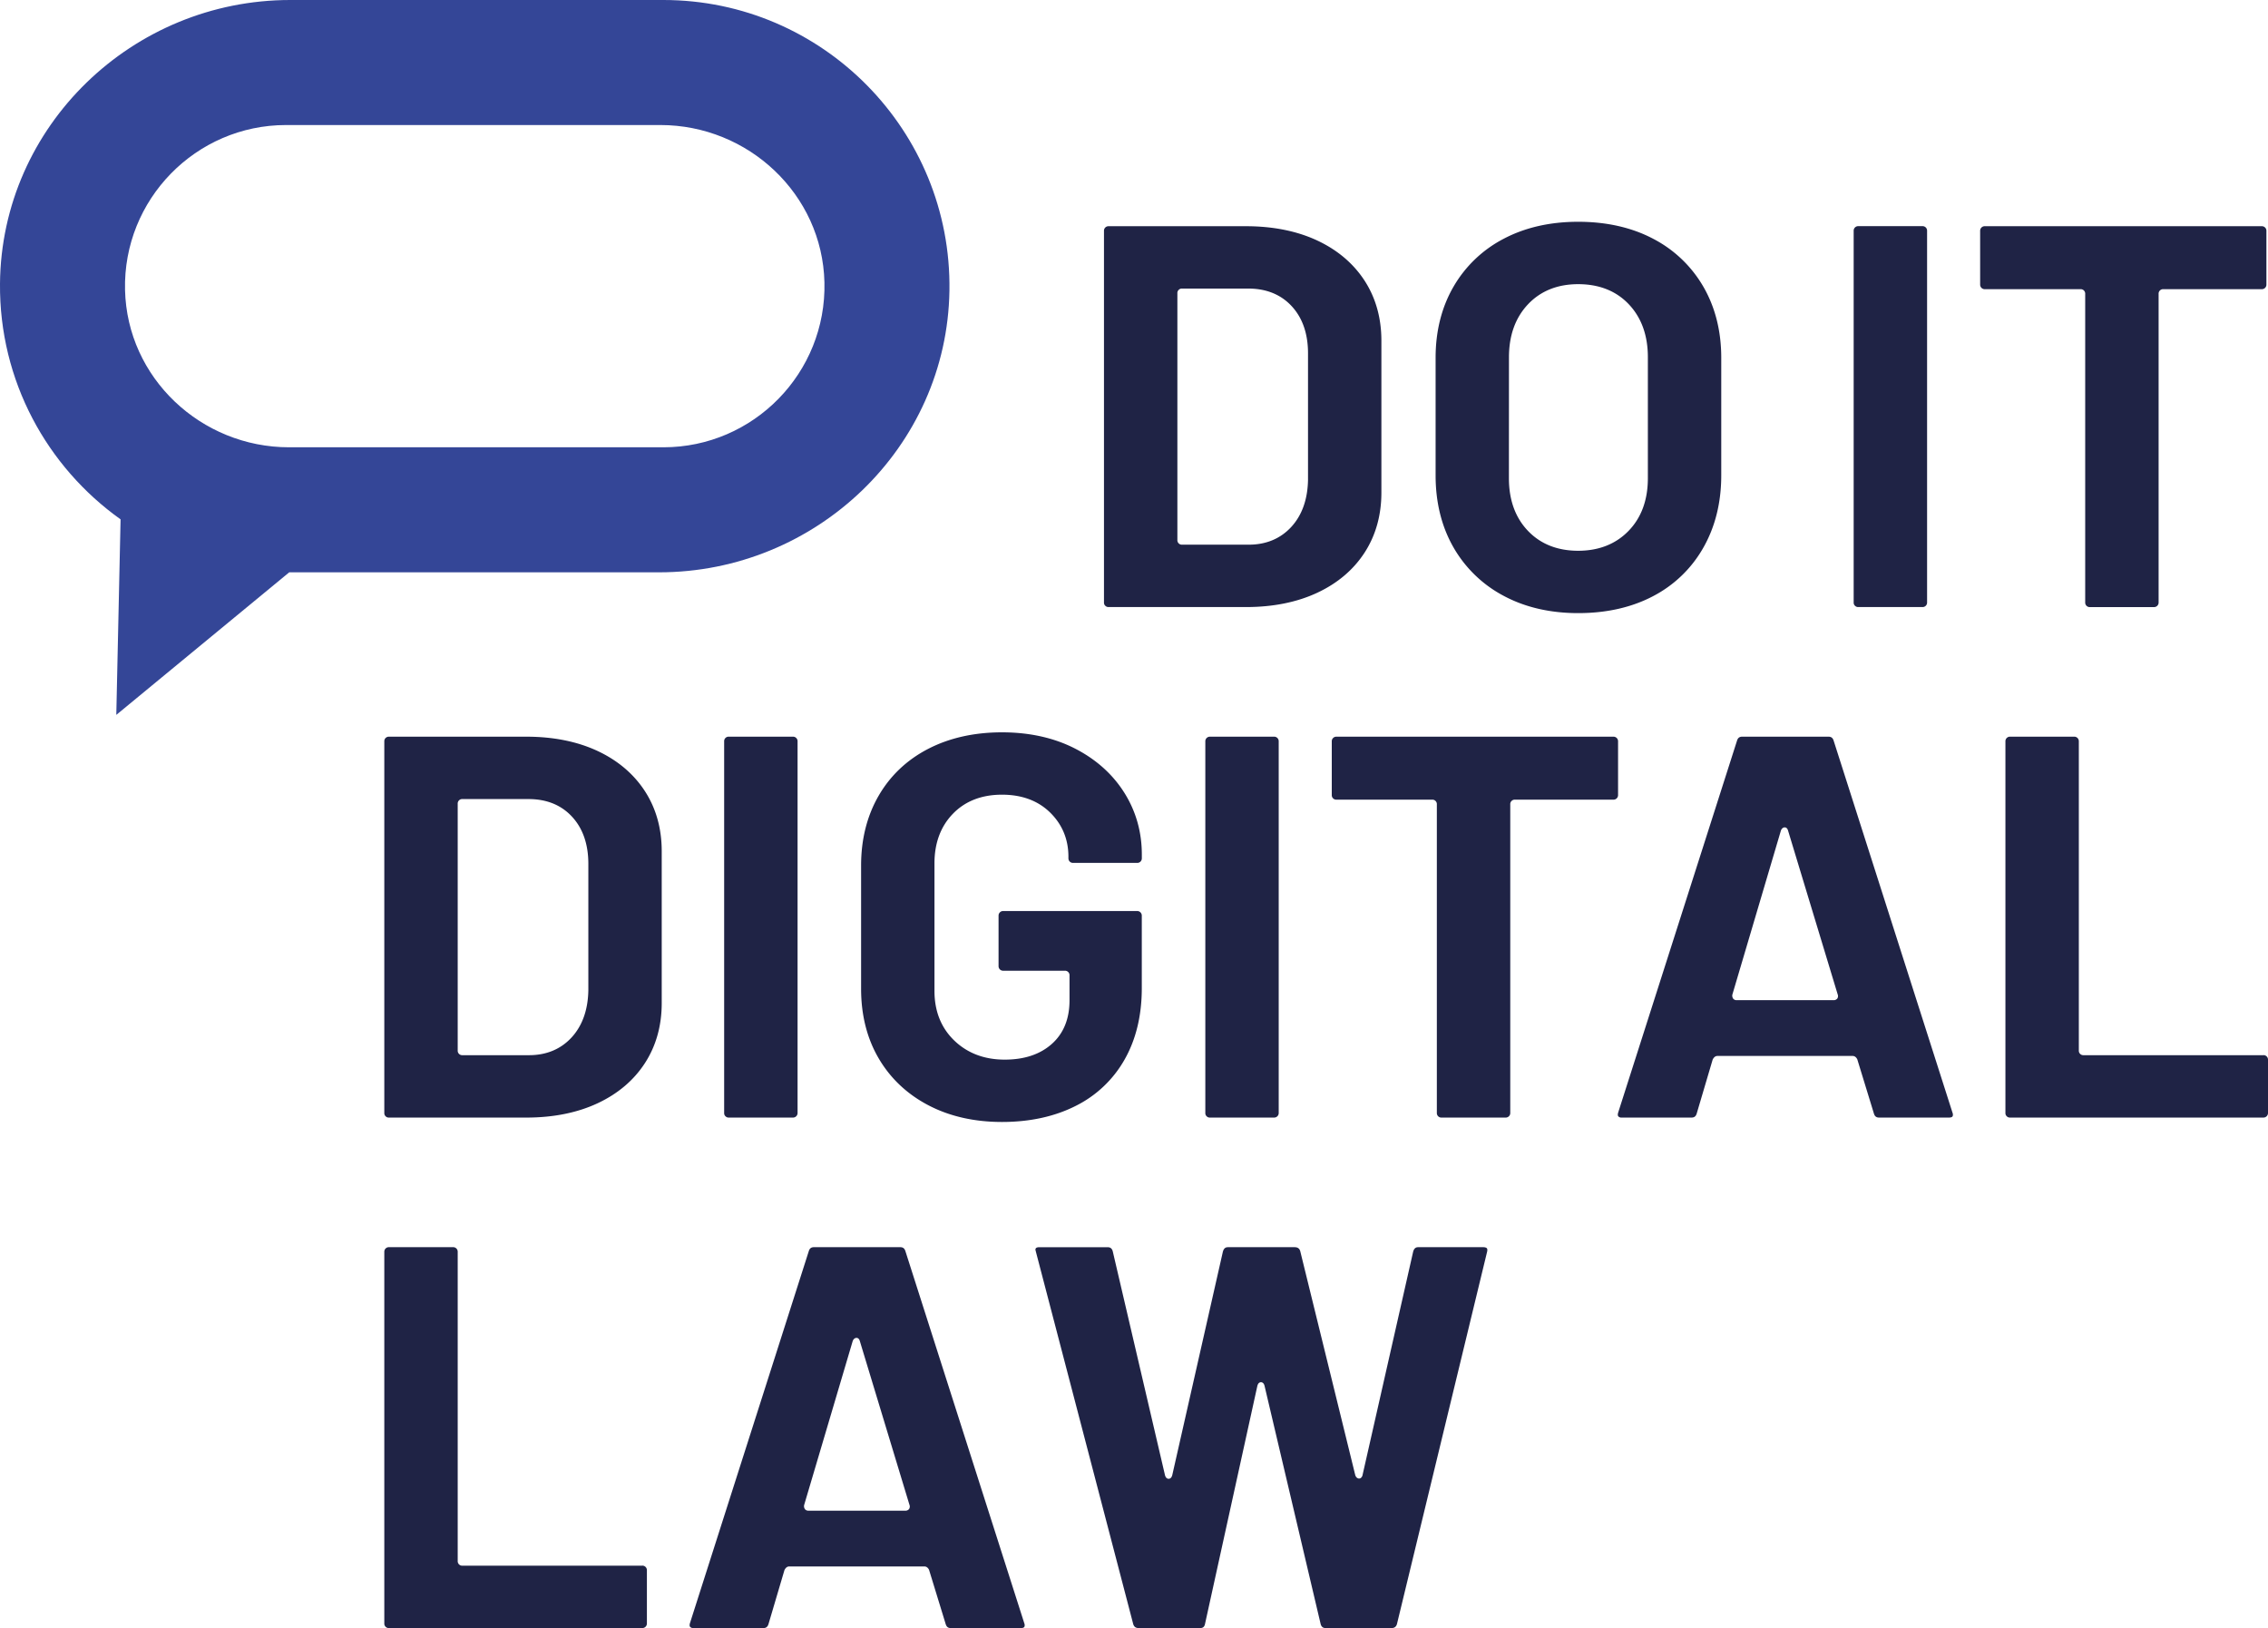 <svg id="Layer_1" data-name="Layer 1" xmlns="http://www.w3.org/2000/svg" viewBox="0 0 2500 1794.08"><defs><style>.cls-1{fill:#344697;}.cls-2{fill:#1f2345;}</style></defs><path class="cls-1" d="M731.26,0H319.91C146.09,0,1.53,138.72,0,312.54-.92,419.62,51.85,514.6,132.91,572.31l-4.72,215.46L318.8,630.68H726.47c173,0,317.45-137.42,320.09-310.44C1049.25,144.12,906.77,0,731.26,0Zm0,492.9H318.67c-97,0-178.55-76.35-180.84-173.28C135.47,219.76,216,137.78,315.34,137.78H727.93c97,0,178.55,76.35,180.84,173.28C911.13,410.92,830.59,492.9,731.26,492.9Z"/><path class="cls-2" d="M1218.4,667.52a4.65,4.65,0,0,0,3.51,1.44h151.54c29.84,0,56.33-5.33,78.74-15.85s39.85-25.37,52.09-44.32,18.42-41.16,18.42-66V375.45c0-24.88-6.2-47.1-18.42-66s-29.76-33.84-52.09-44.33-48.92-15.84-78.74-15.84H1221.91a4.93,4.93,0,0,0-5,5V664a4.7,4.7,0,0,0,1.44,3.53Zm79.42-344.2a4.94,4.94,0,0,1,5.32-5.33h72.74c20,0,36.14,6.57,48.06,19.53s17.88,30.36,17.88,51.87V528.81c-.41,21.54-6.63,39-18.48,51.87s-27.68,19.53-46.85,19.53h-73.35a4.94,4.94,0,0,1-5.32-5.33Z"/><path class="cls-2" d="M1657.32,656.51h0c23.6,12.69,51.28,19.12,82.26,19.12,31.4,0,59.29-6.34,82.88-18.83a135.22,135.22,0,0,0,55.15-53.35c13.08-23,19.71-49.72,19.71-79.49V394.24c0-29.36-6.63-55.68-19.7-78.26a136.42,136.42,0,0,0-55.16-52.77c-23.6-12.49-51.48-18.82-82.88-18.82-31,0-58.68,6.33-82.27,18.82A136.36,136.36,0,0,0,1602.15,316c-13.07,22.58-19.69,48.91-19.69,78.26V524c0,29.76,6.63,56.4,19.69,79.17A137.84,137.84,0,0,0,1657.32,656.51Zm6-262.87c0-23.94,7.05-43.54,20.94-58.26s32.54-22.24,55.31-22.24c23.17,0,42,7.48,55.93,22.24s20.93,34.33,20.93,58.26V527c0,23.94-7.15,43.45-21.26,58s-32.83,21.92-55.6,21.92-41.38-7.38-55.3-21.93-21-34-21-58Z"/><path class="cls-2" d="M2044.77,667.52a4.68,4.68,0,0,0,3.52,1.44h70.92a4.93,4.93,0,0,0,5-5V254.22a4.93,4.93,0,0,0-5-5h-70.92a4.93,4.93,0,0,0-5,5V664a4.66,4.66,0,0,0,1.44,3.53Z"/><path class="cls-2" d="M2298.5,323.93V664a4.93,4.93,0,0,0,5,5h70.92a5,5,0,0,0,5-5v-340a4.94,4.94,0,0,1,5.33-5.33h108.5a5,5,0,0,0,5-5v-59.4a5,5,0,0,0-5-5H2187.7a5,5,0,0,0-5,5v59.4a5,5,0,0,0,5,5h105.47A4.94,4.94,0,0,1,2298.5,323.93Z"/><path class="cls-2" d="M658.9,827.64C636.47,817.13,610,811.8,580.17,811.8H428.62a4.93,4.93,0,0,0-5,5v409.76a4.7,4.7,0,0,0,1.44,3.53h0a4.65,4.65,0,0,0,3.51,1.44H580.17c29.83,0,56.32-5.33,78.73-15.85s39.85-25.37,52.09-44.32,18.42-41.16,18.42-66V938c0-24.88-6.2-47.1-18.42-66S681.23,838.13,658.9,827.64Zm-10.37,263.73c-.41,21.54-6.63,39-18.48,51.87s-27.68,19.53-46.85,19.53H509.85a4.94,4.94,0,0,1-5.32-5.33V885.88a4.94,4.94,0,0,1,5.32-5.33h72.74c20,0,36.14,6.57,48.06,19.53s17.88,30.36,17.88,51.87Z"/><path class="cls-2" d="M799.72,1230.08a4.65,4.65,0,0,0,3.51,1.44h70.93a5,5,0,0,0,5-5V816.78a5,5,0,0,0-5-5H803.23a4.93,4.93,0,0,0-5,5v409.76a4.7,4.7,0,0,0,1.44,3.53Z"/><path class="cls-2" d="M1023.12,1217.84c23.39,12.3,50.77,18.53,81.37,18.53s57.9-5.93,81.1-17.63a126.54,126.54,0,0,0,53.9-50.92c12.67-22.18,19.1-48.71,19.1-78.87v-80a5,5,0,0,0-5-5H1105.7a5,5,0,0,0-5,5v55.77a5,5,0,0,0,5,5h67.9a4.94,4.94,0,0,1,5.32,5.33v27.28c0,20.39-6.58,36.57-19.56,48.09s-30.34,17.25-51.84,17.25c-22.34,0-41-7-55.53-20.94s-21.93-32.33-21.93-54.71V951.34c0-22.33,6.85-40.71,20.35-54.63s31.72-21,54.08-21c21.93,0,39.81,6.65,53.14,19.76s20.08,29.47,20.08,48.61v1.82a5,5,0,0,0,5,5h70.92a5,5,0,0,0,5-5v-4.24c0-24.89-6.51-47.83-19.35-68.19s-31.11-36.71-54.27-48.58S1134.69,807,1104.49,807c-30.6,0-58,6.14-81.38,18.23s-41.69,29.41-54.53,51.55-19.4,48.09-19.4,77v135.78c0,29,6.52,54.77,19.39,76.73S999.78,1205.59,1023.12,1217.84Z"/><path class="cls-2" d="M1333.62,811.8a5,5,0,0,0-5,5v409.76a4.67,4.67,0,0,0,1.45,3.53h0a4.68,4.68,0,0,0,3.52,1.44h70.92a5,5,0,0,0,5-5V816.78a5,5,0,0,0-5-5Z"/><path class="cls-2" d="M1778.54,811.8H1473a5,5,0,0,0-5,5v59.4a4.93,4.93,0,0,0,5,5H1578.5a4.94,4.94,0,0,1,5.33,5.33v340a4.93,4.93,0,0,0,5,5h70.92a5,5,0,0,0,5-5v-340a4.94,4.94,0,0,1,5.32-5.33h108.51a5,5,0,0,0,5-5v-59.4a5,5,0,0,0-5-5Z"/><path class="cls-2" d="M2021.24,816.26c-.93-3.1-2.69-4.46-5.69-4.46h-95.17c-3,0-4.76,1.36-5.68,4.42l-131,409.81c-.38,1.33-.68,3.19.17,4.17a4.59,4.59,0,0,0,3.71,1.32h77c3,0,4.76-1.36,5.69-4.42l17.57-59.4c1.68-3.43,3.76-4.07,5.23-4.07h149.12c1.47,0,3.54.64,5.08,3.69l18.33,59.78c.92,3.06,2.67,4.42,5.69,4.42h77c4.37,0,4.37-1.9,4.37-3.16a4.57,4.57,0,0,0-.37-2Zm4,284.08a4.93,4.93,0,0,1-4.26,1.81H1914.32a4.67,4.67,0,0,1-3.75-1.55,5.65,5.65,0,0,1-.94-4.76L1963,915.54c.82-2.54,2.32-3.41,3.44-3.7.84-.19,3.53-.51,4.62,3.78l54.53,179.94A5.14,5.14,0,0,1,2025.26,1100.34Z"/><path class="cls-2" d="M2495,1162.77H2296.81a4.94,4.94,0,0,1-5.33-5.33V816.78a5,5,0,0,0-5-5h-70.92a5,5,0,0,0-5,5v409.76a4.67,4.67,0,0,0,1.45,3.53h0a4.68,4.68,0,0,0,3.52,1.44H2495a5,5,0,0,0,5-5v-58.79a4.93,4.93,0,0,0-5-5Z"/><path class="cls-2" d="M708.07,1725.32H509.85a4.94,4.94,0,0,1-5.32-5.32V1379.33a5,5,0,0,0-5-5H428.62a5,5,0,0,0-5,5V1789.1a4.66,4.66,0,0,0,1.44,3.52l0,0a4.65,4.65,0,0,0,3.51,1.44H708.07a5,5,0,0,0,5-5v-58.8a5,5,0,0,0-5-5Z"/><path class="cls-2" d="M998.05,1378.82c-.94-3.1-2.69-4.47-5.7-4.47H897.18c-3,0-4.76,1.37-5.68,4.43L760.56,1788.59c-.38,1.32-.68,3.19.16,4.16a4.56,4.56,0,0,0,3.71,1.33h77c3,0,4.76-1.37,5.68-4.43l17.57-59.39c1.68-3.43,3.76-4.07,5.24-4.07H1019c1.47,0,3.55.64,5.08,3.69l18.34,59.77c.92,3.06,2.67,4.43,5.68,4.43h77c4.38,0,4.38-1.9,4.38-3.16a4.8,4.8,0,0,0-.37-2Zm4,284.08a4.91,4.91,0,0,1-4.25,1.81H891.13a4.68,4.68,0,0,1-3.76-1.56,5.65,5.65,0,0,1-.94-4.76l53.41-180.3c.83-2.54,2.33-3.4,3.44-3.69.84-.2,3.54-.51,4.62,3.78l54.53,179.93A5.14,5.14,0,0,1,1002.06,1662.9Z"/><path class="cls-2" d="M1634.89,1374.35h-71.53c-2,0-4.46.57-5.66,5l-55.75,246a5.37,5.37,0,0,1-2.15,3.49,3.24,3.24,0,0,1-2.48.35c-1.1-.27-2.61-1.13-3.43-3.64l-60.66-246.88c-.89-2.94-2.83-4.31-6.26-4.31h-73.34c-2,0-4.47.57-5.67,5l-55.74,246c-.88,3.49-2.69,4.21-4.06,4.21-1.13,0-3.16-.55-4.05-4.18l-57.59-246.73c-.88-2.92-2.63-4.29-5.64-4.29h-75.17c-4.06,0-4.35,1.65-4.37,2.88l.54,2.15,107.27,410.31c.92,3,2.86,4.39,6.28,4.39h67.28c3.32,0,5-1.43,5.62-4.79l57.61-261.94c.87-3.51,2.68-4.23,4-4.23s3.18.72,4,4.16l61.84,262.51c.88,2.92,2.63,4.29,5.64,4.29h72.14c3.43,0,5.37-1.37,6.29-4.43l99.37-410.25c.29-1.24.48-2.93-.25-3.84S1636.36,1374.35,1634.89,1374.35Z"/></svg>